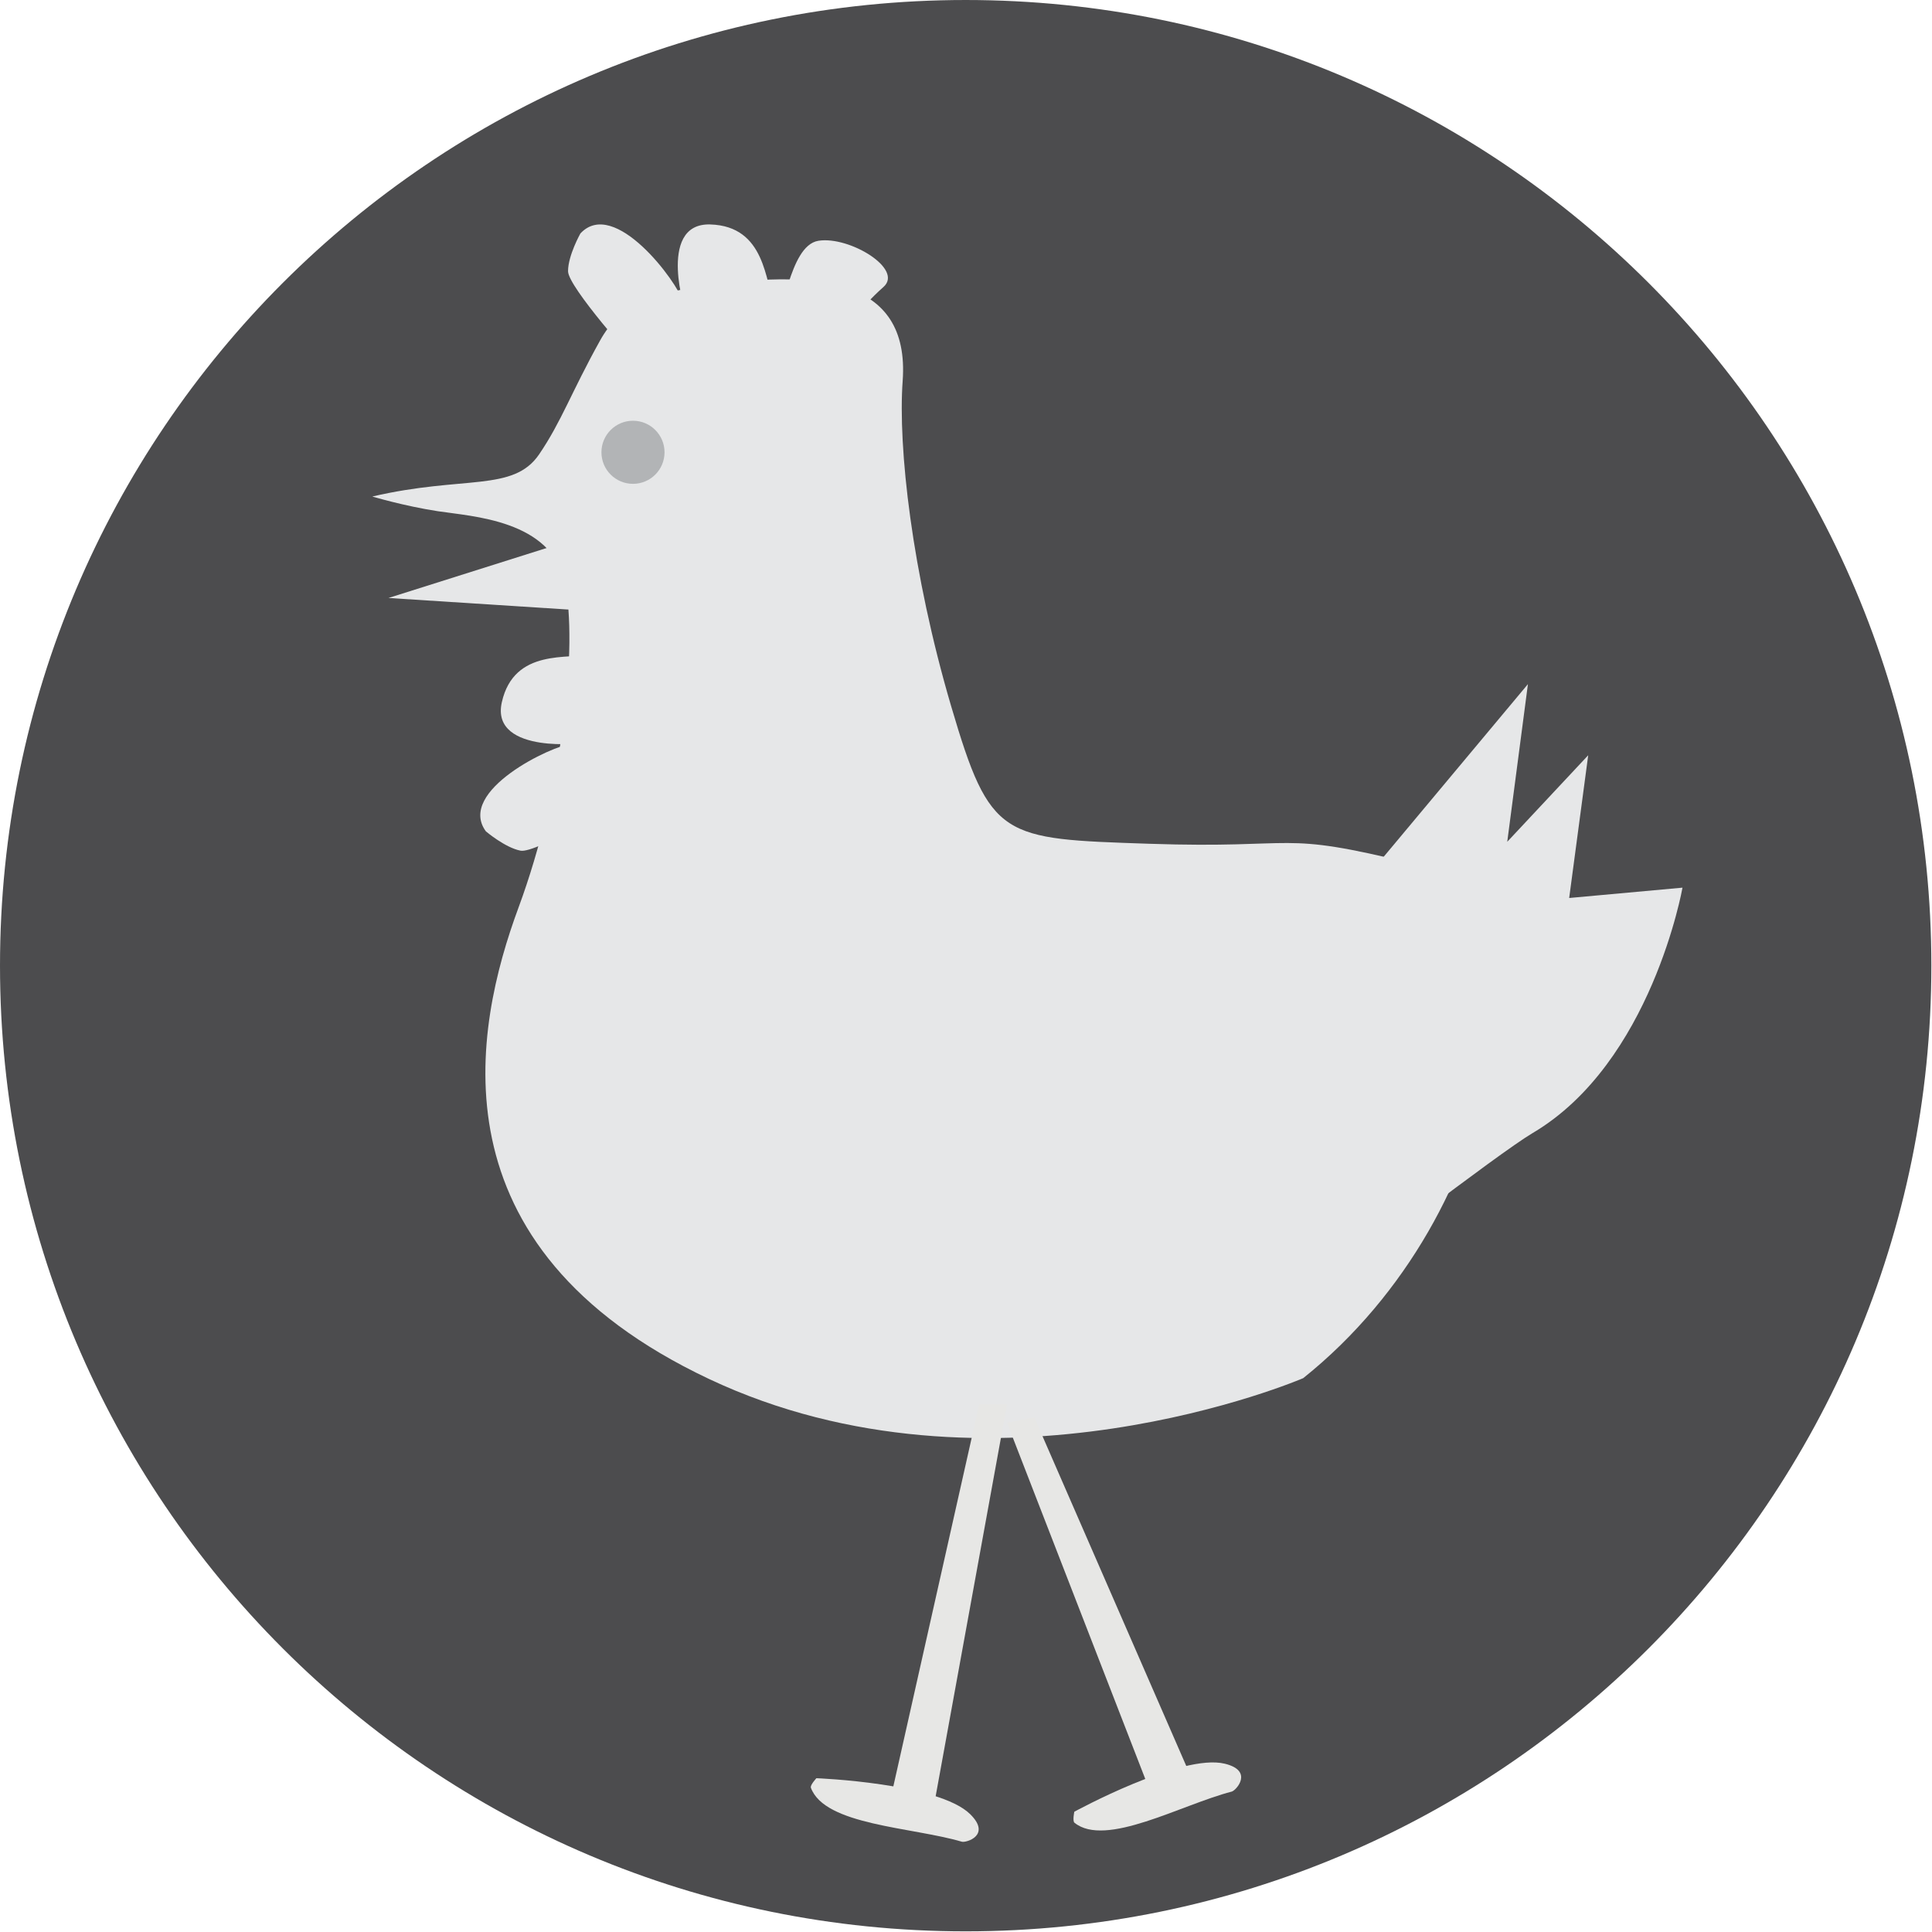 <svg width="434" height="434" viewBox="0 0 434 434" fill="none" xmlns="http://www.w3.org/2000/svg">
<g clip-path="url(#clip0_730_288)">
<path d="M433.856 216.923C433.856 336.727 336.73 433.852 216.926 433.852C97.122 433.852 0.001 336.727 0.001 216.923C0.001 97.118 97.122 0.001 216.926 0.001C336.73 0.001 433.856 97.118 433.856 216.923Z" fill="#4C4C4E"/>
<path d="M83.635 111.535C104.156 106.756 115.293 110.577 121.097 102.077C126.126 94.702 128.297 88.189 134.797 76.498C139.226 68.523 145.668 66.181 156.406 64.514C182.881 60.398 204.489 61.998 202.772 85.602C201.697 100.406 204.827 128.589 213.652 158.593C222.477 188.598 225.014 188.419 258.077 189.539C292.789 190.714 286.627 186.439 317.31 193.998C348.377 201.648 339.818 271.931 292.752 309.585C292.752 309.585 222.777 339.752 159.239 309.752C96.347 280.052 106.485 230.919 116.485 203.856C126.485 176.789 129.822 145.018 126.881 130.902C123.939 116.781 106.01 116.019 98.364 114.839C90.718 113.664 83.635 111.535 83.635 111.535Z" fill="#E6E7E8"/>
<path d="M292.751 214.098L343.23 153.681L338.584 189.098L356.772 169.656L352.497 201.723L377.951 199.402C377.951 199.402 371.009 238.752 344.297 254.519C336.572 259.073 299.88 287.398 299.88 287.398L292.751 214.098Z" fill="#E6E7E8"/>
<path d="M87.268 134.327L136.109 118.898L137.743 137.577L87.268 134.327Z" fill="#E6E7E8"/>
<path d="M219.964 315.49L199.826 405.073H209.897L226.214 315.49H219.964Z" fill="#E7E7E5"/>
<path d="M232.351 318.41L269.043 402.577L259.156 404.477L226.214 319.589L232.351 318.41Z" fill="#E7E7E5"/>
<path d="M241.33 406.985C241.33 406.985 265.393 393.819 275.13 396.194C281.709 397.789 277.659 402.21 276.697 402.46C265.343 405.39 248.368 415.123 241.368 409.456C240.889 409.069 241.33 406.985 241.33 406.985Z" fill="#E7E7E5"/>
<path d="M149.28 101.602C149.28 105.519 146.105 108.689 142.193 108.689C138.276 108.689 135.105 105.519 135.105 101.602C135.105 97.689 138.276 94.514 142.193 94.514C146.105 94.514 149.28 97.689 149.28 101.602Z" fill="#B2B4B6"/>
<path d="M130.38 52.443C138.022 44.231 152.206 63.394 153.447 67.769C154.689 72.152 147.047 50.035 159.547 50.419C172.047 50.798 171.839 63.444 174.026 68.344C176.214 73.248 176.91 55.181 183.856 54.085C190.797 52.989 203.085 60.435 198.439 64.485C193.789 68.539 182.464 81.46 182.464 81.46H142.88C142.88 81.46 127.605 64.485 127.605 60.927C127.605 57.368 130.38 52.443 130.38 52.443Z" fill="#E6E7E8"/>
<path d="M109.138 186.743C102.538 177.672 124.059 167.418 128.596 167.039C133.134 166.66 109.967 169.927 112.734 157.727C115.496 145.531 127.871 148.156 133.096 146.948C138.326 145.735 145.988 149.352 145.988 149.352L140.009 180.027C140.009 180.027 120.426 191.773 116.934 191.093C113.442 190.414 109.138 186.743 109.138 186.743Z" fill="#E6E7E8"/>
<path d="M183.393 399.452C183.393 399.452 210.801 400.502 217.943 407.535C222.768 412.286 217.022 413.998 216.068 413.719C204.818 410.406 185.259 410.044 182.155 401.594C181.943 401.01 183.393 399.452 183.393 399.452Z" fill="#E7E7E5"/>
</g>
<defs>
<clipPath id="clip0_730_288">
<rect width="434" height="434" fill="white"/>
</clipPath>
</defs>
</svg>
